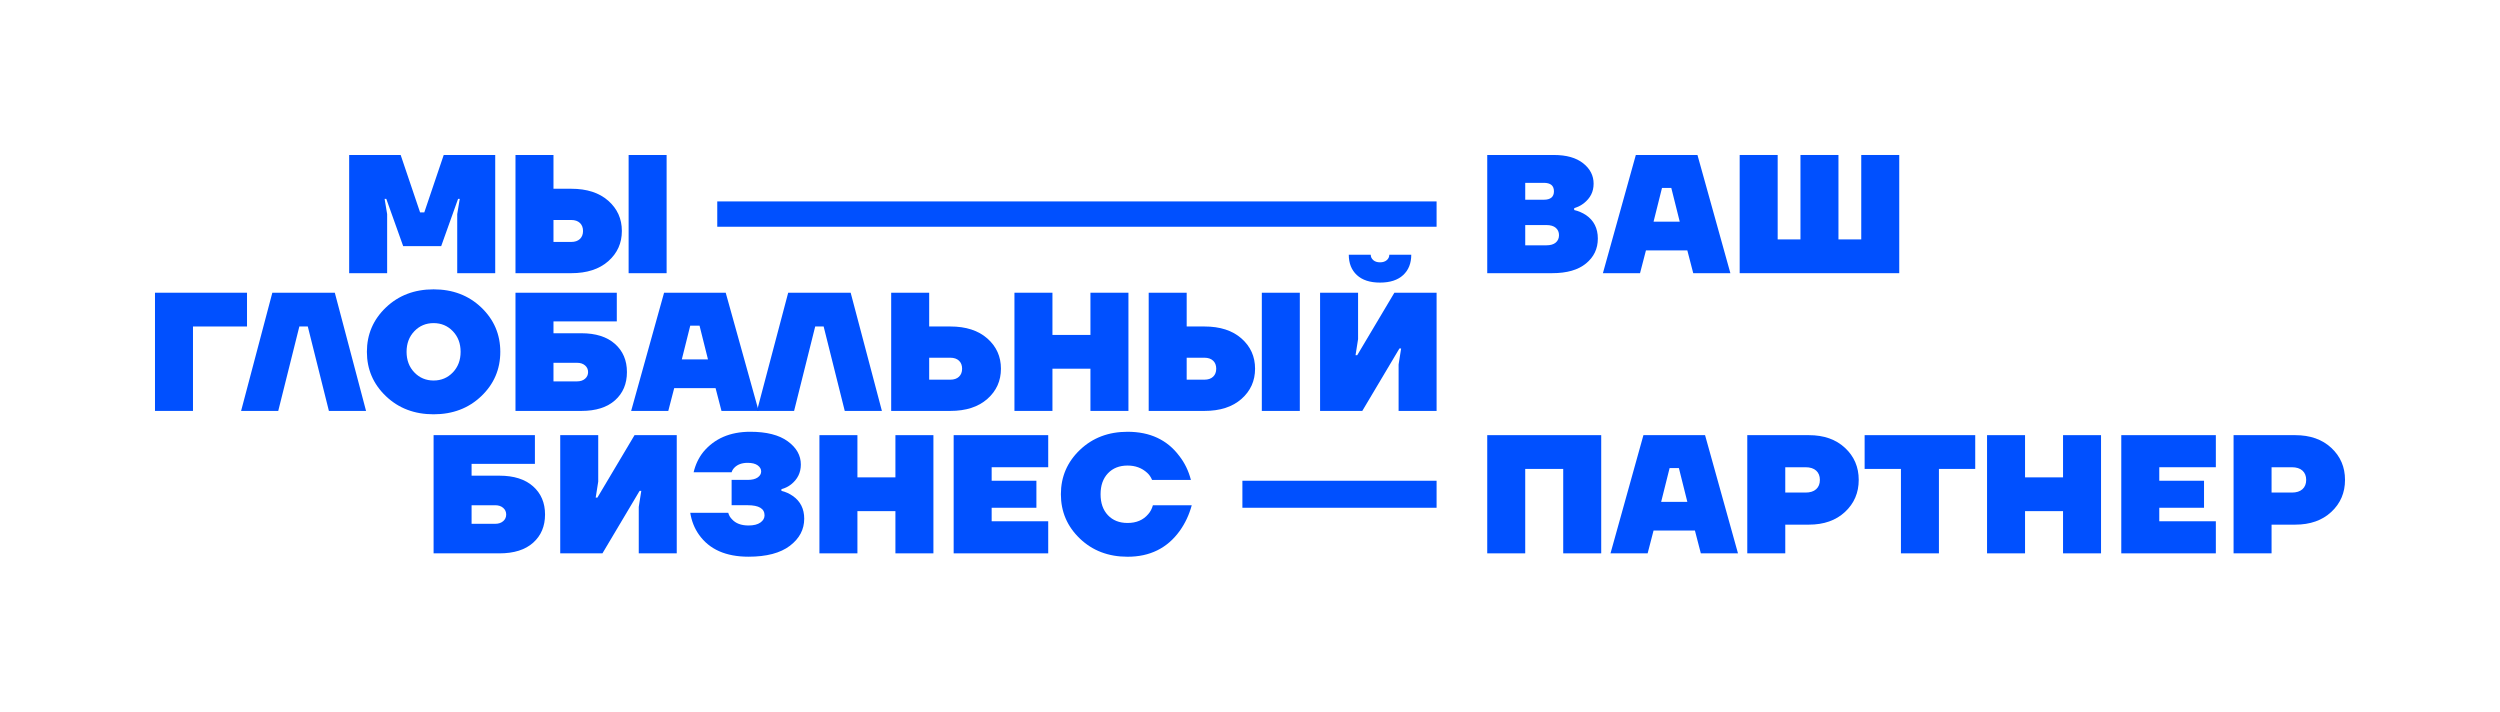 <?xml version="1.0" encoding="UTF-8"?> <svg xmlns="http://www.w3.org/2000/svg" id="_Слой_1" data-name="Слой 1" viewBox="0 0 4177.56 1189.28"><defs><style> .cls-1 { fill: #0050ff; stroke-width: 0px; } </style></defs><path class="cls-1" d="M583.46,456.49v-197.51h86.06l32.45,95.93h7.05l32.45-95.93h86.06v197.51h-63.49v-98.76l4.23-25.39h-2.82l-28.22,79.01h-63.49l-28.22-79.01h-2.82l4.23,25.39v98.76h-63.49Z"></path><path class="cls-1" d="M861.39,456.49v-197.51h63.49v56.43h29.63c26.14,0,46.79,6.68,61.93,20.03,15.14,13.36,22.71,30.19,22.71,50.51s-7.57,37.15-22.71,50.51c-15.14,13.36-35.79,20.03-61.93,20.03h-93.11ZM924.87,404.29h29.63c6.21,0,11.05-1.64,14.53-4.94,3.48-3.29,5.22-7.76,5.22-13.4s-1.74-10.11-5.22-13.4c-3.48-3.29-8.32-4.94-14.53-4.94h-29.63v36.68ZM1050.44,456.49v-197.51h63.49v197.51h-63.49Z"></path><path class="cls-1" d="M1198.56,378.9v-42.32h1202.01v42.32h-1202.01Z"></path><g><path class="cls-1" d="M2485.21,456.49v-197.51h111.45c20.88,0,37.15,4.61,48.81,13.83,11.66,9.22,17.49,20.6,17.49,34.14s-5.46,24.08-16.37,32.73c-4.33,3.39-9.69,6.11-16.08,8.18v3.1c7.15,1.69,13.73,4.51,19.75,8.46,13.16,9.03,19.75,22.11,19.75,39.22s-6.59,30.8-19.75,41.62c-13.17,10.82-31.98,16.22-56.43,16.22h-108.63ZM2548.7,333.75h31.04c11.29,0,16.93-4.7,16.93-14.11s-5.64-14.11-16.93-14.11h-31.04v28.22ZM2548.7,409.93h35.27c6.96,0,12.23-1.55,15.8-4.66,3.57-3.1,5.36-7.19,5.36-12.27s-1.79-9.17-5.36-12.27c-3.58-3.1-8.84-4.66-15.8-4.66h-35.27v33.86Z"></path><path class="cls-1" d="M2678.49,456.49l55.02-197.51h102.99l55.02,197.51h-62.08l-9.88-38.09h-69.13l-9.88,38.09h-62.08ZM2763.14,370.43h43.74l-14.11-56.43h-15.52l-14.11,56.43Z"></path><path class="cls-1" d="M2907.04,456.49v-197.51h63.49v141.08h38.09v-141.08h63.49v141.08h38.09v-141.08h63.49v197.51h-266.64Z"></path></g><path class="cls-1" d="M258.98,686.65v-197.51h153.78v56.43h-90.29v141.08h-63.49Z"></path><path class="cls-1" d="M402.88,686.65l52.2-197.51h104.4l52.2,197.51h-62.08l-35.27-141.08h-14.11l-35.27,141.08h-62.08Z"></path><path class="cls-1" d="M644.83,661.97c-21.16-20.22-31.74-44.91-31.74-74.07s10.58-53.84,31.74-74.07c21.16-20.22,47.73-30.33,79.71-30.33s58.55,10.11,79.71,30.33c21.16,20.22,31.74,44.91,31.74,74.07s-10.58,53.85-31.74,74.07c-21.16,20.22-47.73,30.33-79.71,30.33s-58.55-10.11-79.71-30.33ZM692.38,553.47c-8.65,9.03-12.98,20.5-12.98,34.42s4.33,25.39,12.98,34.42c8.65,9.03,19.37,13.54,32.17,13.54s23.51-4.51,32.17-13.54c8.65-9.03,12.98-20.5,12.98-34.42s-4.33-25.39-12.98-34.42c-8.65-9.03-19.38-13.54-32.17-13.54s-23.52,4.51-32.17,13.54Z"></path><path class="cls-1" d="M861.39,686.65v-197.51h169.3v47.97h-105.81v19.75h46.56c24.08,0,42.79,5.93,56.15,17.78,13.35,11.85,20.03,27.56,20.03,47.12s-6.63,35.27-19.89,47.12c-13.26,11.85-32.03,17.78-56.29,17.78h-110.04ZM924.87,637.28h39.5c5.45,0,9.88-1.46,13.26-4.37,3.39-2.91,5.08-6.63,5.08-11.15s-1.69-8.23-5.08-11.15c-3.39-2.91-7.81-4.37-13.26-4.37h-39.5v31.04Z"></path><path class="cls-1" d="M1054.67,686.65l55.02-197.51h102.99l55.02,197.51h-62.08l-9.88-38.09h-69.13l-9.88,38.09h-62.08ZM1139.32,600.6h43.74l-14.11-56.43h-15.52l-14.11,56.43Z"></path><path class="cls-1" d="M1264.88,686.65l52.2-197.51h104.4l52.2,197.51h-62.08l-35.27-141.08h-14.11l-35.27,141.08h-62.08Z"></path><path class="cls-1" d="M1489.19,686.65v-197.51h63.49v56.43h35.27c26.14,0,46.79,6.68,61.93,20.03,15.14,13.36,22.71,30.19,22.71,50.51s-7.57,37.15-22.71,50.51c-15.14,13.36-35.79,20.03-61.93,20.03h-98.76ZM1552.68,634.45h35.27c6.21,0,11.05-1.64,14.53-4.94,3.48-3.29,5.22-7.76,5.22-13.4s-1.74-10.11-5.22-13.4c-3.48-3.29-8.32-4.94-14.53-4.94h-35.27v36.68Z"></path><path class="cls-1" d="M1695.17,686.65v-197.51h63.49v70.54h63.49v-70.54h63.49v197.51h-63.49v-70.54h-63.49v70.54h-63.49Z"></path><path class="cls-1" d="M1919.49,686.65v-197.51h63.49v56.43h29.63c26.14,0,46.79,6.68,61.93,20.03,15.14,13.36,22.71,30.19,22.71,50.51s-7.58,37.15-22.71,50.51c-15.14,13.36-35.79,20.03-61.93,20.03h-93.11ZM1982.97,634.45h29.63c6.21,0,11.05-1.64,14.53-4.94,3.48-3.29,5.22-7.76,5.22-13.4s-1.74-10.11-5.22-13.4c-3.48-3.29-8.32-4.94-14.53-4.94h-29.63v36.68ZM2108.53,686.65v-197.51h63.49v197.51h-63.49Z"></path><path class="cls-1" d="M2205.88,686.65v-197.51h63.49v77.59l-4.23,26.81h2.82l62.08-104.4h70.54v197.51h-63.49v-77.59l4.23-26.81h-2.82l-62.08,104.4h-70.54ZM2253.85,425.66h36.68c0,3.58,1.41,6.59,4.23,9.03,2.82,2.45,6.58,3.67,11.29,3.67s8.46-1.22,11.29-3.67c2.82-2.44,4.23-5.45,4.23-9.03h36.68c0,14.3-4.51,25.63-13.54,34-9.03,8.37-21.92,12.56-38.66,12.56s-29.63-4.18-38.66-12.56c-9.03-8.37-13.54-19.7-13.54-34Z"></path><path class="cls-1" d="M724.54,924.66v-197.51h169.3v47.97h-105.81v19.75h46.56c24.08,0,42.79,5.93,56.15,17.78,13.35,11.85,20.03,27.56,20.03,47.12s-6.63,35.27-19.89,47.12c-13.26,11.85-32.03,17.78-56.29,17.78h-110.04ZM788.03,875.29h39.5c5.45,0,9.88-1.46,13.26-4.37,3.39-2.91,5.08-6.63,5.08-11.15s-1.69-8.23-5.08-11.14c-3.39-2.91-7.81-4.37-13.26-4.37h-39.5v31.04Z"></path><path class="cls-1" d="M936.16,924.66v-197.51h63.49v77.59l-4.23,26.8h2.82l62.08-104.4h70.54v197.51h-63.49v-77.59l4.23-26.81h-2.82l-62.08,104.4h-70.54Z"></path><path class="cls-1" d="M1153.43,856.94h63.49c1.13,4.14,3.2,7.72,6.21,10.72,6.21,6.96,15.42,10.44,27.65,10.44,8.65,0,15.28-1.64,19.89-4.94,4.61-3.29,6.91-7.29,6.91-11.99,0-11.29-9.41-16.93-28.22-16.93h-26.81v-42.32h26.81c7.34,0,12.93-1.36,16.79-4.09,3.85-2.72,5.78-6.07,5.78-10.02s-1.93-7.34-5.78-10.16c-3.86-2.82-9.45-4.23-16.79-4.23-9.41,0-16.74,2.64-22.01,7.9-2.45,2.45-4.05,5.08-4.8,7.9h-63.49c3.01-12.79,8.37-24.08,16.08-33.86,18.81-22.57,44.96-33.86,78.44-33.86,27.27,0,48.2,5.32,62.78,15.94,14.58,10.63,21.87,23.56,21.87,38.8,0,13.54-5.46,24.65-16.37,33.29-4.51,3.58-9.88,6.21-16.08,7.9v2.82c6.96,1.69,13.26,4.51,18.9,8.46,12.79,8.84,19.19,21.54,19.19,38.09,0,18.06-8,33.15-23.98,45.29-15.99,12.13-39.04,18.2-69.13,18.2-37.81,0-65.37-12.23-82.67-36.68-7.53-10.53-12.42-22.76-14.67-36.68Z"></path><path class="cls-1" d="M1369.28,924.66v-197.51h63.49v70.54h63.49v-70.54h63.49v197.51h-63.49v-70.54h-63.49v70.54h-63.49Z"></path><path class="cls-1" d="M1593.59,924.66v-197.51h158.01v53.61h-94.52v22.57h74.77v45.15h-74.77v22.57h94.52v53.61h-158.01Z"></path><path class="cls-1" d="M1804.51,899.97c-21.16-20.22-31.74-44.91-31.74-74.07s10.58-53.84,31.74-74.07c21.16-20.22,47.73-30.33,79.71-30.33,37.43,0,66.21,13.45,86.34,40.35,9.03,11.48,15.52,24.83,19.47,40.07h-64.9c-2.07-4.89-4.8-8.84-8.18-11.85-8.84-8.09-19.75-12.13-32.73-12.13-13.73,0-24.69,4.33-32.87,12.98-8.18,8.65-12.27,20.32-12.27,34.99s4.09,26.34,12.27,34.99c8.18,8.65,19.14,12.98,32.87,12.98,14.67,0,26.14-4.89,34.42-14.67,3.57-3.95,6.21-8.93,7.9-14.96h64.9c-4.33,15.99-11.1,30.38-20.32,43.17-20.7,28.59-49.66,42.89-86.91,42.89-31.98,0-58.55-10.11-79.71-30.33Z"></path><path class="cls-1" d="M2076.08,848.48v-45.15h324.49v45.15h-324.49Z"></path><path class="cls-1" d="M2485.21,924.66v-197.51h190.46v197.51h-63.49v-141.08h-63.49v141.08h-63.49Z"></path><path class="cls-1" d="M2691.19,924.66l55.02-197.51h102.99l55.02,197.51h-62.08l-9.88-38.09h-69.13l-9.88,38.09h-62.08ZM2775.84,838.6h43.74l-14.11-56.43h-15.52l-14.11,56.43Z"></path><path class="cls-1" d="M2919.74,924.66v-197.51h102.99c25.02,0,45.15,7.1,60.38,21.3,15.24,14.21,22.86,32.03,22.86,53.47s-7.62,39.27-22.86,53.47c-15.24,14.21-35.37,21.3-60.38,21.3h-39.5v47.97h-63.49ZM2983.22,823.09h33.86c7.71,0,13.64-1.88,17.78-5.64,4.14-3.76,6.21-8.93,6.21-15.52s-2.07-11.75-6.21-15.52c-4.14-3.76-10.06-5.64-17.78-5.64h-33.86v42.32Z"></path><path class="cls-1" d="M3115.84,783.58v-56.43h184.82v56.43h-60.66v141.08h-63.49v-141.08h-60.67Z"></path><path class="cls-1" d="M3320.4,924.66v-197.51h63.49v70.54h63.49v-70.54h63.49v197.51h-63.49v-70.54h-63.49v70.54h-63.49Z"></path><path class="cls-1" d="M3544.72,924.66v-197.51h158.01v53.61h-94.52v22.57h74.77v45.15h-74.77v22.57h94.52v53.61h-158.01Z"></path><path class="cls-1" d="M3732.35,924.66v-197.51h102.99c25.02,0,45.15,7.1,60.38,21.3,15.24,14.21,22.86,32.03,22.86,53.47s-7.62,39.27-22.86,53.47c-15.24,14.21-35.37,21.3-60.38,21.3h-39.5v47.97h-63.49ZM3795.84,823.09h33.86c7.71,0,13.64-1.88,17.78-5.64,4.14-3.76,6.21-8.93,6.21-15.52s-2.07-11.75-6.21-15.52c-4.14-3.76-10.06-5.64-17.78-5.64h-33.86v42.32Z"></path></svg> 